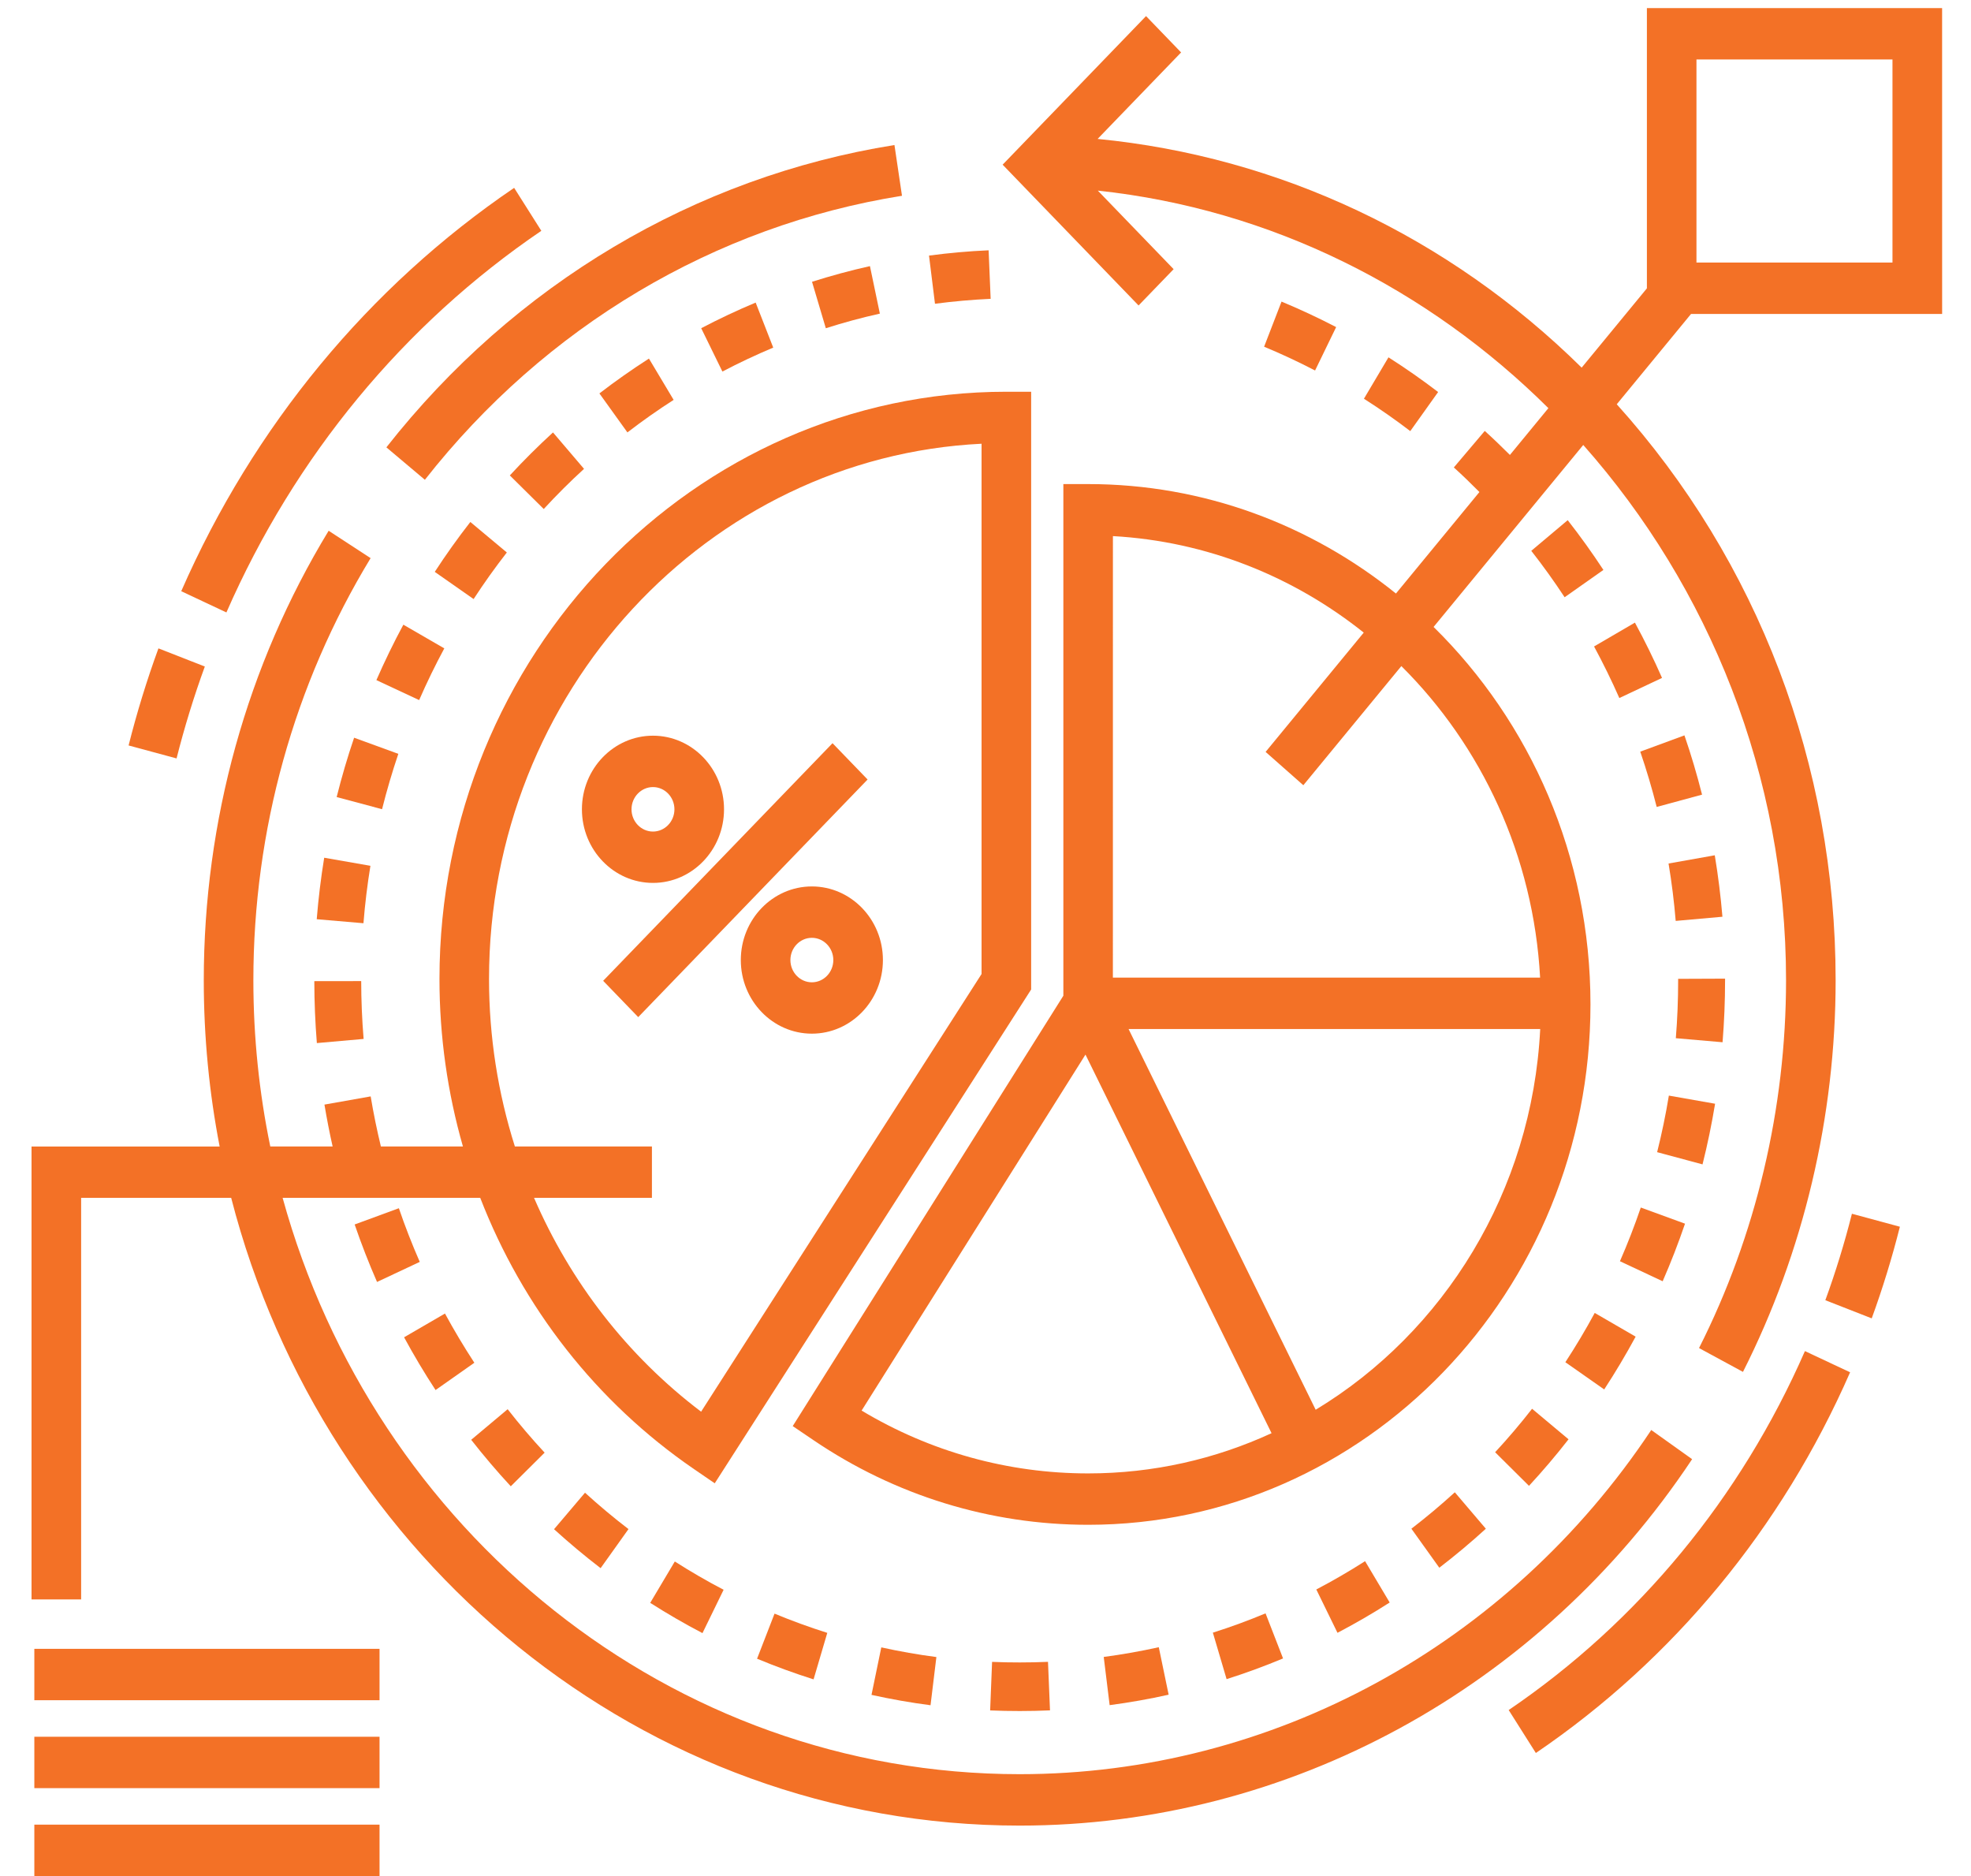 <svg width="62" height="59" viewBox="0 0 62 59" fill="none" xmlns="http://www.w3.org/2000/svg">
<g clip-path="url(#clip0_14_416)">
<path d="M27.291 24.515L20.076 31.988L18.973 30.846L26.188 23.373L27.291 24.515Z" fill="#F37126"/>
<path d="M20.54 27.767C21.773 27.767 22.775 26.729 22.775 25.452C22.775 24.176 21.773 23.137 20.54 23.137C19.307 23.137 18.305 24.176 18.305 25.452C18.305 26.729 19.307 27.767 20.54 27.767ZM20.54 24.753C20.912 24.753 21.215 25.067 21.215 25.453C21.215 25.838 20.912 26.152 20.54 26.152C20.168 26.152 19.865 25.838 19.865 25.453C19.865 25.067 20.168 24.753 20.54 24.753Z" fill="#F37126"/>
<path d="M25.538 27.878C24.305 27.878 23.303 28.917 23.303 30.193C23.303 31.47 24.305 32.508 25.538 32.508C26.771 32.508 27.773 31.47 27.773 30.193C27.773 28.917 26.771 27.878 25.538 27.878ZM25.538 30.893C25.166 30.893 24.863 30.579 24.863 30.193C24.863 29.807 25.166 29.494 25.538 29.494C25.91 29.494 26.213 29.808 26.213 30.193C26.213 30.579 25.91 30.893 25.538 30.893Z" fill="#F37126"/>
<path d="M1.08 57.384H11.939V59H1.08V57.384Z" fill="#F37126"/>
<path d="M1.08 54.62H11.939V56.236H1.08V54.62Z" fill="#F37126"/>
<path d="M1.08 51.855H11.939V53.471H1.08V51.855Z" fill="#F37126"/>
<path d="M17.028 7.259L16.173 5.908C11.594 9.019 7.973 13.406 5.701 18.593L7.122 19.261C9.271 14.352 12.697 10.202 17.028 7.259Z" fill="#F37126"/>
<path d="M6.443 20.962L4.984 20.391C4.62 21.387 4.304 22.414 4.045 23.444L5.554 23.852C5.8 22.877 6.099 21.905 6.443 20.962Z" fill="#F37126"/>
<path d="M47.457 53.78L48.312 55.131C52.635 52.194 56.053 48.055 58.197 43.158L56.776 42.491C54.755 47.108 51.532 51.012 47.457 53.78Z" fill="#F37126"/>
<path d="M57.418 40.891L58.877 41.462C59.22 40.522 59.518 39.552 59.763 38.58L58.254 38.172C58.023 39.089 57.742 40.004 57.418 40.891Z" fill="#F37126"/>
<path d="M12.154 14.069L13.365 15.089C17.149 10.27 22.479 7.098 28.373 6.157L28.136 4.561C21.859 5.563 16.183 8.94 12.154 14.069Z" fill="#F37126"/>
<path d="M51.805 0.255V9.068L49.753 11.562C45.568 7.438 40.246 4.928 34.527 4.369L37.153 1.649L36.05 0.506L31.539 5.179L35.815 9.607L36.918 8.465L34.533 5.995C39.991 6.577 44.929 9.084 48.706 12.836L47.496 14.308C47.237 14.049 46.974 13.796 46.705 13.552L45.732 14.701C46.006 14.949 46.274 15.208 46.537 15.474L43.911 18.666C41.235 16.51 37.874 15.224 34.229 15.224H33.449L33.449 31.315L24.936 44.85L25.587 45.291C28.156 47.033 31.145 47.954 34.229 47.954C42.941 47.954 50.03 40.612 50.03 31.588C50.03 26.92 48.133 22.702 45.095 19.717L49.803 13.994C53.756 18.455 56.182 24.382 56.182 30.83C56.182 34.856 55.235 38.855 53.445 42.396L54.827 43.145C56.734 39.374 57.742 35.116 57.742 30.831C57.742 24.057 55.302 17.649 50.857 12.714L53.194 9.873H61.092L61.091 0.255L51.805 0.255ZM34.228 46.338C31.709 46.338 29.262 45.657 27.103 44.362L34.145 33.166L39.998 45.073C38.233 45.886 36.281 46.338 34.228 46.338ZM41.386 44.336L35.5 32.362H48.449C48.193 37.47 45.416 41.899 41.386 44.336ZM48.446 30.746H35.007L35.008 16.86C37.967 17.026 40.688 18.132 42.898 19.895L39.811 23.647L40.998 24.695L44.081 20.948C46.601 23.452 48.237 26.905 48.446 30.746ZM59.53 8.256H53.364V1.87H59.53V8.256Z" fill="#F37126"/>
<path d="M53.227 45.89L51.942 44.973C47.436 51.751 40.009 55.797 32.075 55.797C21.072 55.797 11.767 48.122 8.89 37.671H15.106C16.436 41.105 18.752 44.094 21.833 46.204L22.483 46.649L32.436 31.119V12.32H31.656C21.824 12.32 13.824 20.605 13.824 30.789C13.824 32.599 14.079 34.37 14.562 36.056H11.981C11.856 35.537 11.747 35.008 11.66 34.481L10.206 34.739C10.279 35.179 10.365 35.62 10.463 36.056H8.502C8.154 34.37 7.97 32.623 7.97 30.831C7.97 26.116 9.245 21.523 11.658 17.553L10.338 16.692C7.768 20.921 6.41 25.811 6.41 30.832C6.41 32.62 6.582 34.367 6.909 36.057H0.992V50.301H2.552V37.672H7.272C10.194 49.025 20.205 57.414 32.075 57.414C40.522 57.414 48.43 53.106 53.227 45.891L53.227 45.89ZM30.876 13.955V30.632L22.054 44.397C19.734 42.64 17.94 40.314 16.799 37.672H20.507V36.056H16.196C15.665 34.38 15.383 32.606 15.383 30.789C15.383 21.767 22.264 14.378 30.876 13.955Z" fill="#F37126"/>
<path d="M11.156 38.509C11.365 39.119 11.602 39.727 11.86 40.317L13.204 39.686C12.963 39.135 12.741 38.568 12.547 37.998L11.156 38.509Z" fill="#F37126"/>
<path d="M17.132 45.685C16.727 45.249 16.336 44.79 15.969 44.319L14.822 45.281C15.216 45.784 15.634 46.276 16.067 46.743L17.132 45.685Z" fill="#F37126"/>
<path d="M17.428 48.093C17.898 48.52 18.39 48.932 18.893 49.318L19.77 48.089C19.301 47.73 18.841 47.345 18.402 46.945L17.428 48.093Z" fill="#F37126"/>
<path d="M14.921 42.858C14.594 42.357 14.283 41.837 13.997 41.31L12.711 42.057C13.017 42.622 13.35 43.18 13.701 43.716L14.921 42.858Z" fill="#F37126"/>
<path d="M27.722 51.809L27.414 53.303C28.025 53.438 28.649 53.548 29.271 53.629L29.455 52.113C28.875 52.038 28.293 51.935 27.722 51.809Z" fill="#F37126"/>
<path d="M33.029 53.79L32.966 52.264C32.672 52.277 32.373 52.283 32.079 52.283C31.787 52.284 31.496 52.277 31.207 52.265L31.146 53.792C31.454 53.805 31.766 53.811 32.075 53.811H32.079C32.394 53.811 32.713 53.804 33.029 53.79Z" fill="#F37126"/>
<path d="M36.451 51.804C35.881 51.93 35.298 52.034 34.719 52.11L34.905 53.626C35.526 53.544 36.15 53.434 36.761 53.297L36.451 51.804Z" fill="#F37126"/>
<path d="M13.976 20.391L12.688 19.646C12.383 20.212 12.098 20.799 11.84 21.389L13.185 22.017C13.425 21.467 13.691 20.92 13.976 20.391Z" fill="#F37126"/>
<path d="M15.943 17.375L14.795 16.416C14.402 16.92 14.025 17.448 13.676 17.985L14.898 18.84C15.224 18.339 15.576 17.846 15.943 17.375Z" fill="#F37126"/>
<path d="M39.809 50.739C39.268 50.965 38.711 51.17 38.152 51.346L38.584 52.808C39.183 52.618 39.78 52.399 40.36 52.157L39.809 50.739Z" fill="#F37126"/>
<path d="M9.887 30.857C9.888 31.506 9.915 32.161 9.967 32.804L11.438 32.674C11.388 32.073 11.363 31.461 11.362 30.855L9.887 30.857Z" fill="#F37126"/>
<path d="M26.023 51.353C25.464 51.176 24.906 50.973 24.364 50.748L23.814 52.166C24.395 52.407 24.993 52.626 25.592 52.815L26.023 51.353Z" fill="#F37126"/>
<path d="M31.162 9.398L31.098 7.872C30.472 7.899 29.841 7.956 29.223 8.038L29.411 9.553C29.989 9.477 30.578 9.425 31.162 9.398Z" fill="#F37126"/>
<path d="M20.453 50.409C20.986 50.749 21.539 51.069 22.097 51.361L22.762 49.997C22.24 49.725 21.724 49.426 21.227 49.108L20.453 50.409Z" fill="#F37126"/>
<path d="M12.53 23.708L11.139 23.201C10.931 23.811 10.747 24.439 10.59 25.067L12.018 25.449C12.165 24.863 12.337 24.277 12.53 23.708Z" fill="#F37126"/>
<path d="M47.031 45.672L48.096 46.729C48.529 46.261 48.948 45.769 49.34 45.265L48.193 44.305C47.827 44.775 47.436 45.235 47.031 45.672Z" fill="#F37126"/>
<path d="M50.462 43.697C50.813 43.16 51.145 42.602 51.451 42.037L50.164 41.291C49.879 41.818 49.568 42.339 49.24 42.841L50.462 43.697Z" fill="#F37126"/>
<path d="M51.596 23.639C51.791 24.208 51.965 24.794 52.113 25.378L53.54 24.991C53.382 24.365 53.196 23.737 52.986 23.127L51.596 23.639Z" fill="#F37126"/>
<path d="M52.486 27.157C52.586 27.752 52.661 28.36 52.711 28.962L54.181 28.831C54.127 28.186 54.046 27.535 53.94 26.898L52.486 27.157Z" fill="#F37126"/>
<path d="M42.94 49.098C42.443 49.416 41.927 49.715 41.406 49.988L42.072 51.351C42.63 51.059 43.182 50.739 43.714 50.398L42.94 49.098Z" fill="#F37126"/>
<path d="M40.312 9.485L39.764 10.904C40.305 11.129 40.844 11.38 41.367 11.652L42.03 10.287C41.47 9.996 40.892 9.726 40.312 9.485Z" fill="#F37126"/>
<path d="M45.238 12.329C44.734 11.944 44.209 11.577 43.676 11.238L42.904 12.54C43.401 12.856 43.892 13.199 44.362 13.558L45.238 12.329Z" fill="#F37126"/>
<path d="M52.281 21.32C52.022 20.731 51.735 20.146 51.428 19.581L50.143 20.331C50.428 20.858 50.696 21.404 50.938 21.953L52.281 21.32Z" fill="#F37126"/>
<path d="M48.168 17.323C48.536 17.792 48.889 18.284 49.217 18.783L50.437 17.924C50.086 17.389 49.708 16.862 49.314 16.359L48.168 17.323Z" fill="#F37126"/>
<path d="M45.763 46.932C45.325 47.332 44.865 47.717 44.397 48.077L45.275 49.304C45.777 48.919 46.27 48.506 46.739 48.078L45.763 46.932Z" fill="#F37126"/>
<path d="M50.957 39.665L52.301 40.295C52.559 39.705 52.795 39.096 53.004 38.484L51.613 37.976C51.419 38.545 51.198 39.114 50.957 39.665Z" fill="#F37126"/>
<path d="M54.264 30.831V30.778L52.788 30.784V30.831C52.788 31.438 52.764 32.05 52.715 32.651L54.185 32.778C54.237 32.135 54.264 31.48 54.264 30.831Z" fill="#F37126"/>
<path d="M53.95 34.712L52.496 34.456C52.398 35.052 52.274 35.65 52.127 36.235L53.555 36.619C53.712 35.992 53.845 35.35 53.95 34.712Z" fill="#F37126"/>
<path d="M19.736 13.599C20.204 13.239 20.693 12.894 21.19 12.576L20.413 11.277C19.881 11.618 19.357 11.987 18.855 12.373L19.736 13.599Z" fill="#F37126"/>
<path d="M10.198 26.975C10.094 27.612 10.015 28.263 9.963 28.909L11.433 29.035C11.481 28.431 11.555 27.824 11.652 27.229L10.198 26.975Z" fill="#F37126"/>
<path d="M22.724 11.685C23.244 11.412 23.782 11.159 24.323 10.932L23.77 9.516C23.191 9.758 22.615 10.03 22.057 10.322L22.724 11.685Z" fill="#F37126"/>
<path d="M16.037 14.952L17.104 16.008C17.507 15.57 17.933 15.146 18.371 14.745L17.395 13.6C16.926 14.029 16.469 14.484 16.037 14.952Z" fill="#F37126"/>
<path d="M25.977 10.323C26.534 10.145 27.106 9.99 27.677 9.863L27.365 8.369C26.754 8.506 26.14 8.672 25.543 8.862L25.977 10.323Z" fill="#F37126"/>
</g>
<defs>
<clipPath id="clip0_14_416">
<rect width="62" height="59" fill="white"/>
</clipPath>
</defs>
</svg>
